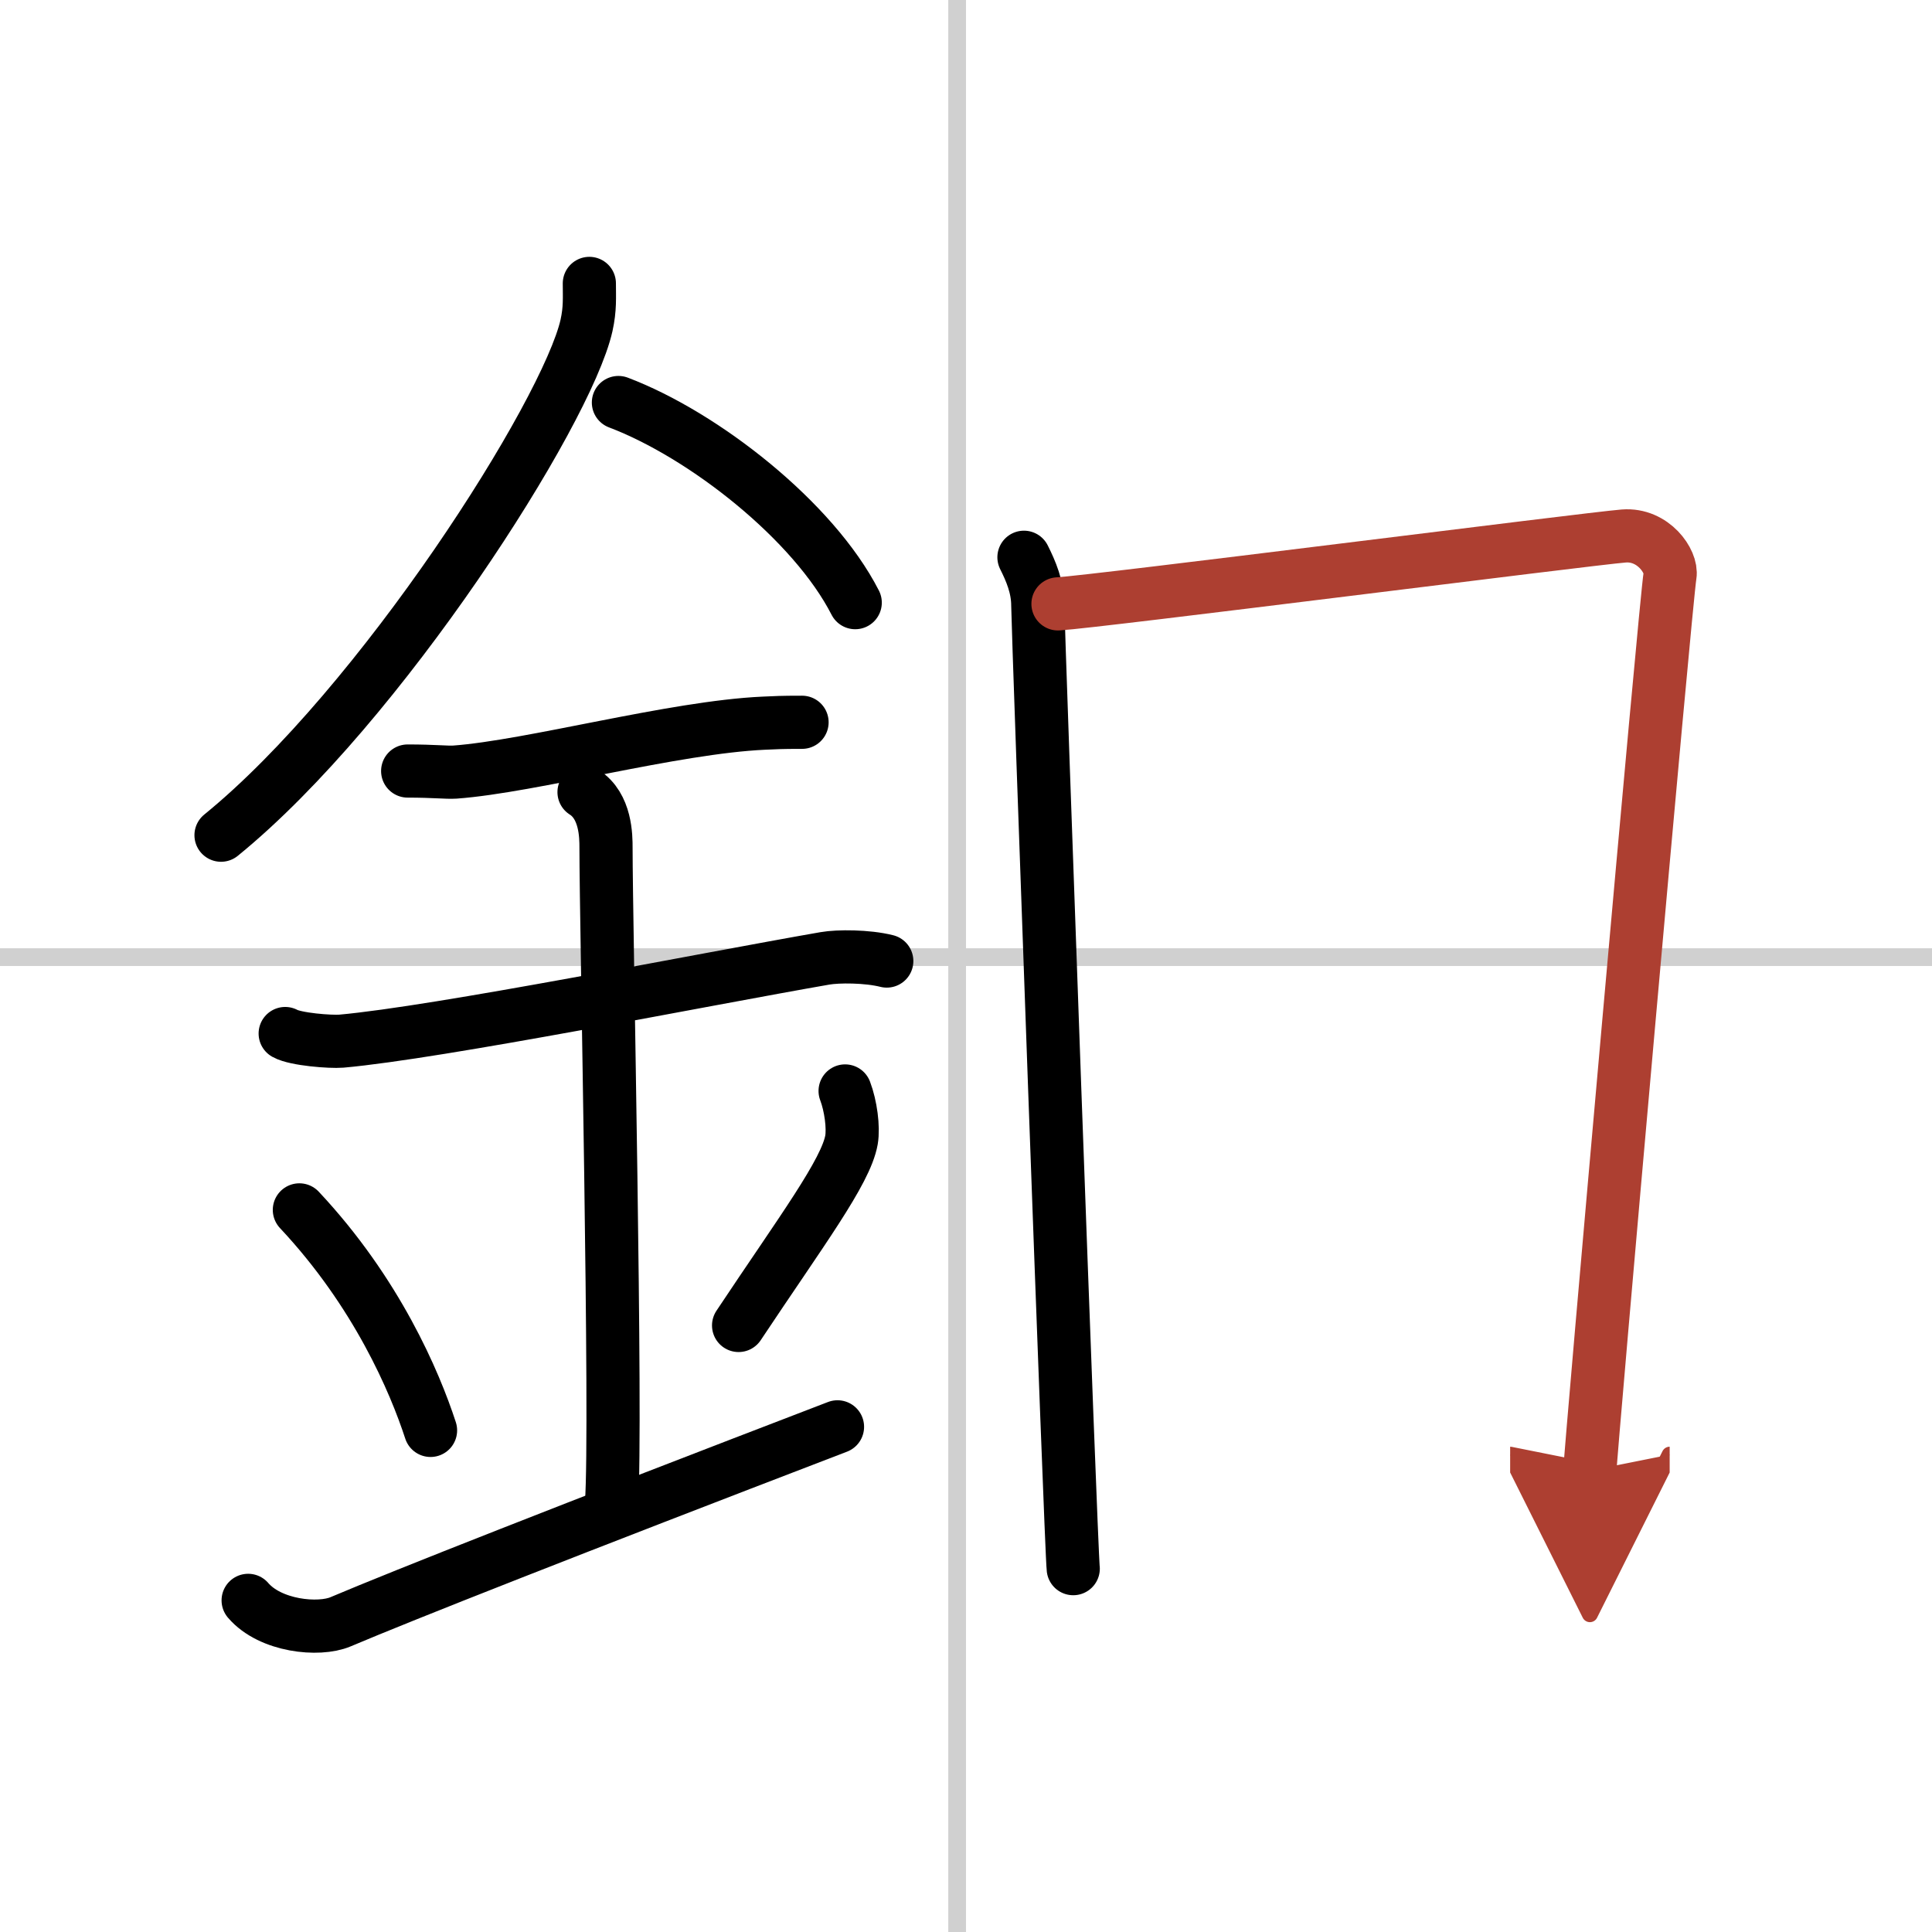 <svg width="400" height="400" viewBox="0 0 109 109" xmlns="http://www.w3.org/2000/svg"><defs><marker id="a" markerWidth="4" orient="auto" refX="1" refY="5" viewBox="0 0 10 10"><polyline points="0 0 10 5 0 10 1 5" fill="#ad3f31" stroke="#ad3f31"/></marker></defs><g fill="none" stroke="#000" stroke-linecap="round" stroke-linejoin="round" stroke-width="3"><rect width="100%" height="100%" fill="#fff" stroke="#fff"/><line x1="54" x2="54" y2="109" stroke="#d0d0d0" stroke-width="1"/><line x2="109" y1="54" y2="54" stroke="#d0d0d0" stroke-width="1"/><path d="m33.25 15.99c0 0.79 0.05 1.42-0.16 2.37-1.11 4.94-11.62 21.44-20.62 28.76"/><path d="M34.89,22.71C39.72,24.54,45.9,29.4,48.25,34"/><path d="M23,43.5c1.5,0,2.18,0.09,2.67,0.06C30,43.24,38,41.03,43.1,40.8c0.74-0.03,0.9-0.05,2.15-0.05"/><path d="m16.09 58.31c0.59 0.33 2.56 0.48 3.17 0.43 5.49-0.49 20.49-3.49 27.28-4.67 0.74-0.13 2.38-0.13 3.49 0.15"/><path d="m32.95 44.69c1.24 0.78 1.24 2.52 1.24 3.14 0 4.35 0.62 32.63 0.31 36.98"/><path d="m16.89 68.26c4.37 4.66 6.51 9.71 7.4 12.44"/><path d="m47.68 61.55c0.32 0.84 0.48 2.06 0.36 2.76-0.32 1.81-2.82 5.13-6.37 10.47"/><path d="m14 90.29c1.25 1.46 3.98 1.73 5.21 1.21 3.54-1.5 12.74-5.13 28.04-11"/><path d="m57.77 31.44c0.39 0.78 0.78 1.68 0.78 2.72s1.87 53.29 2 54.34"/><path d="m59.69 34.07c2.2-0.13 29.91-3.67 31.92-3.83 1.67-0.13 2.74 1.45 2.61 2.22-0.26 1.57-4.52 49.73-4.52 50.51" marker-end="url(#a)" stroke="#ad3f31"/></g></svg>
